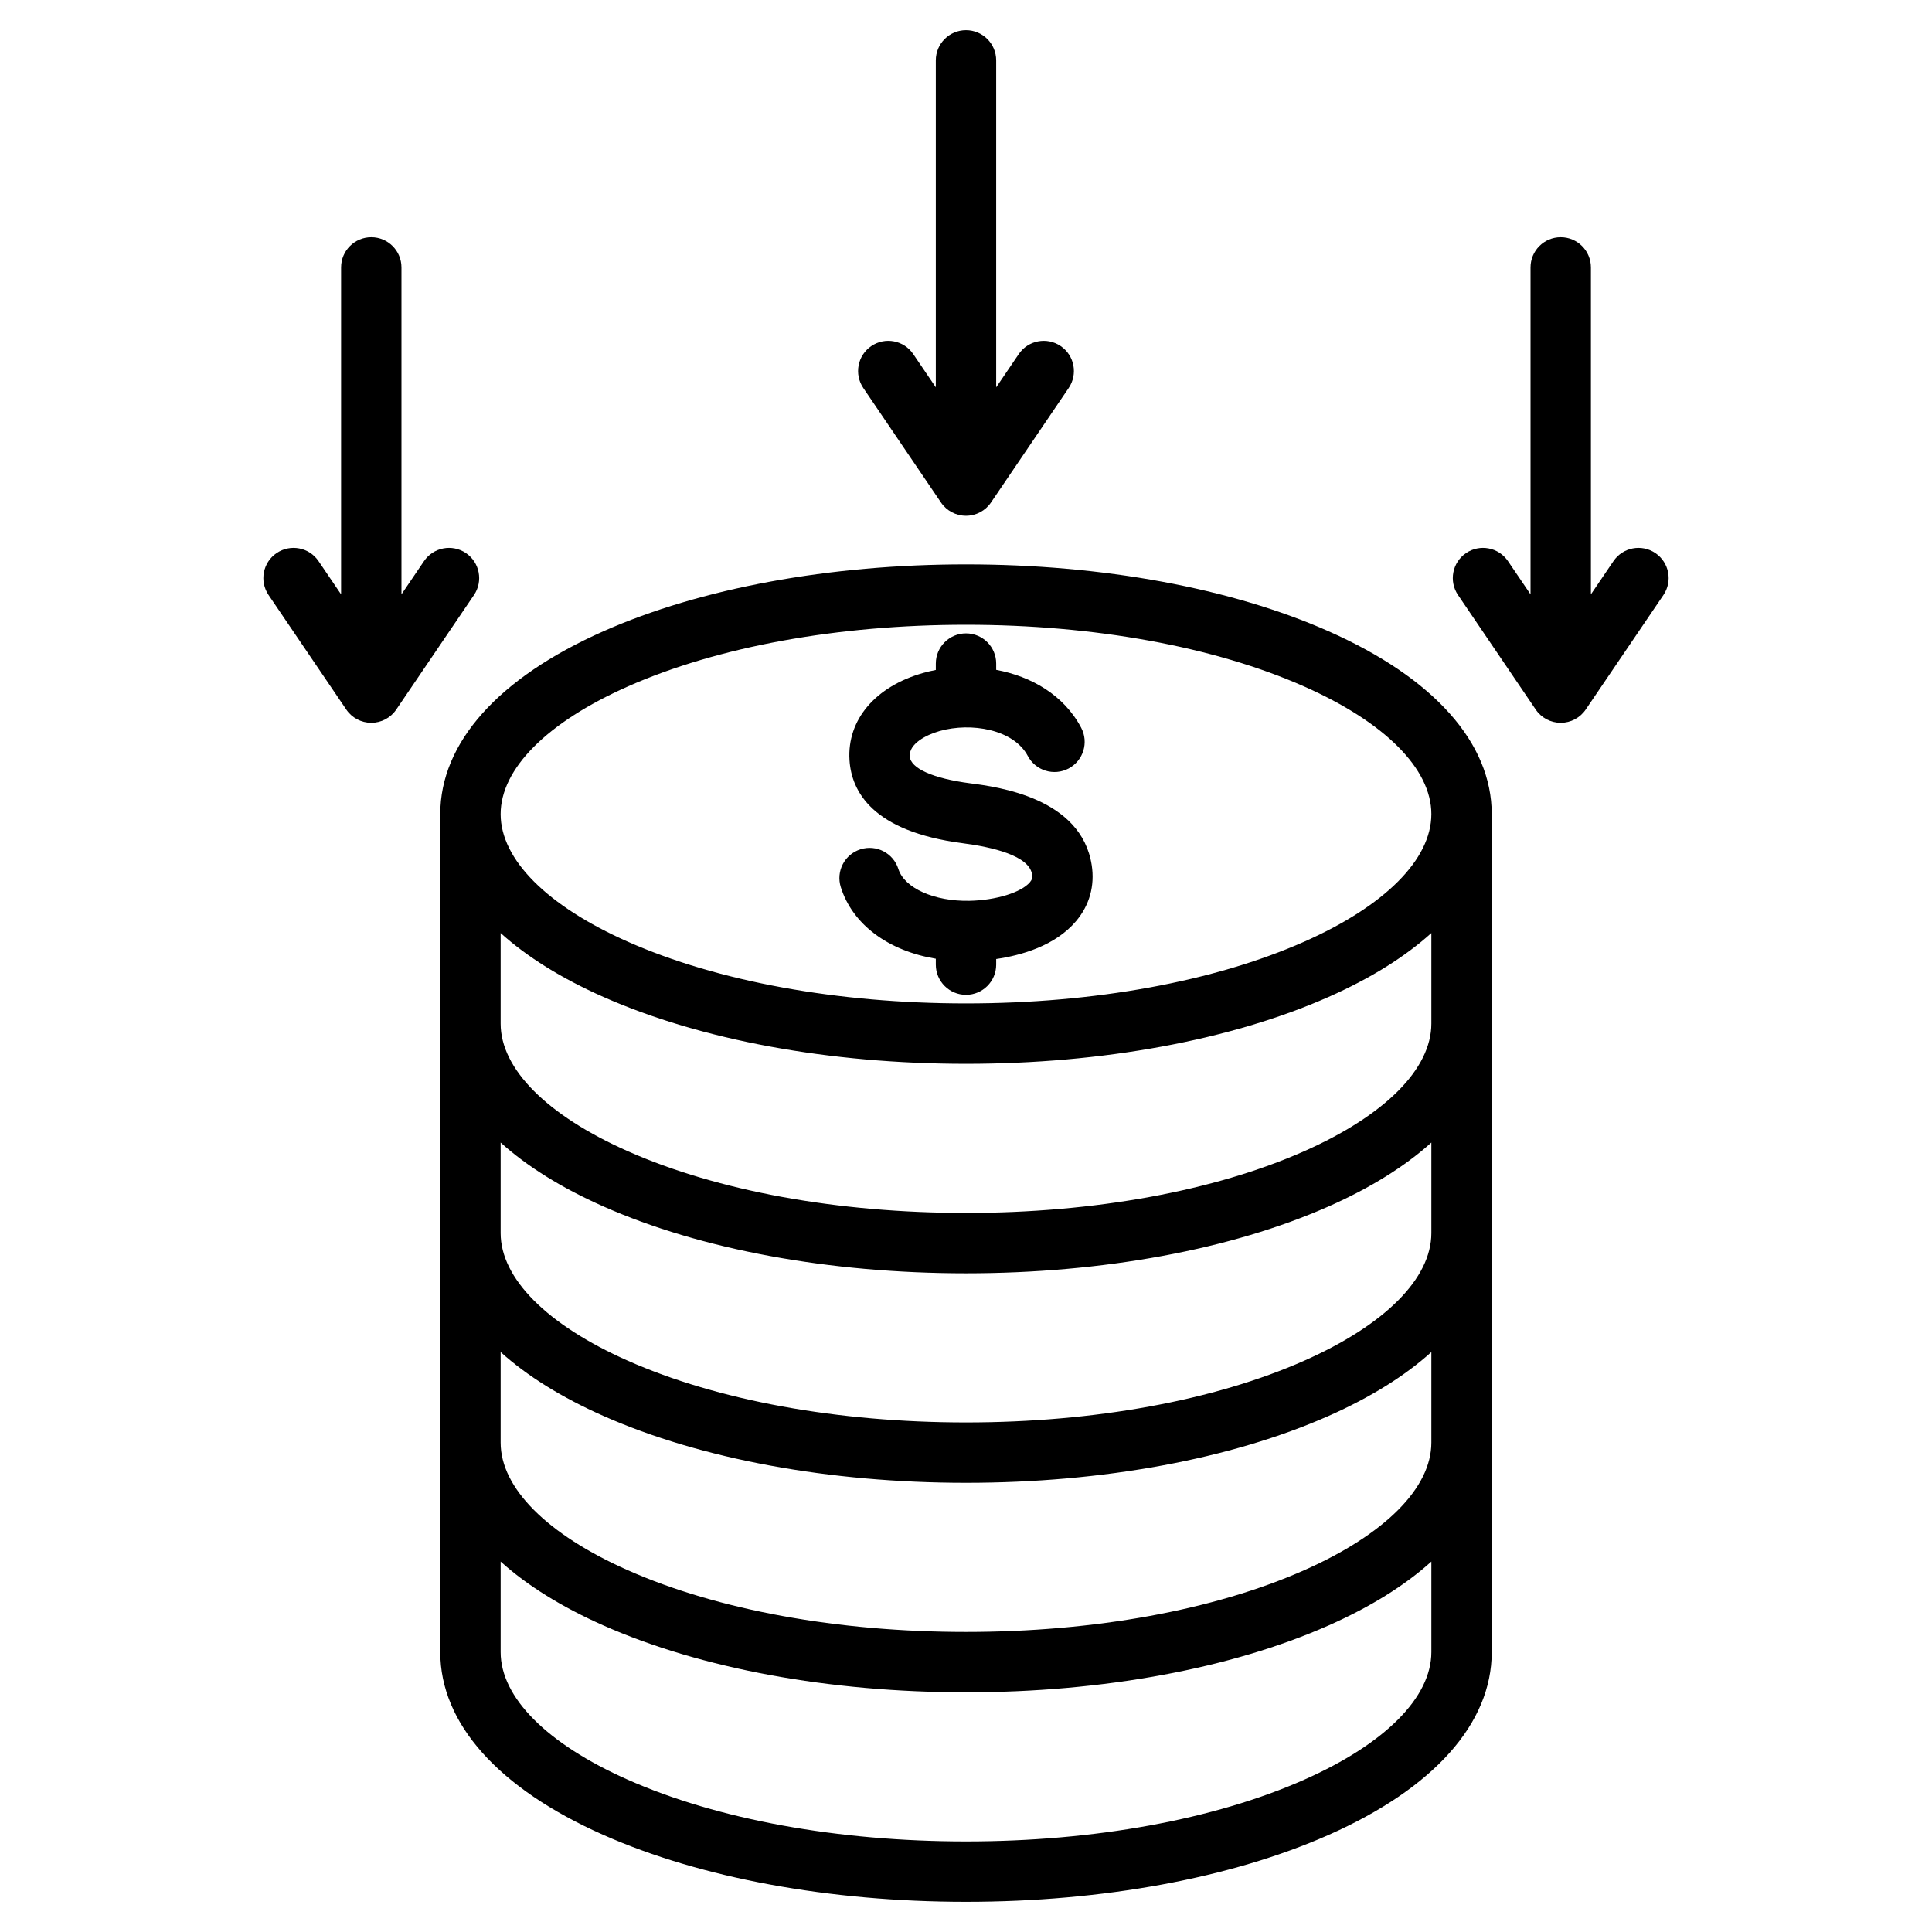 <svg id="Layer_1" enable-background="new 0 0 512 512" height="512" viewBox="0 0 512 512" width="512" xmlns="http://www.w3.org/2000/svg"><path d="m352.101 167.293c-25.802-11.43-59.932-17.725-96.101-17.725-36.17 0-70.299 6.295-96.101 17.726-27.871 12.347-43.221 29.553-43.223 48.449h-.001v.019 222.063c0 18.896 15.351 36.103 43.224 48.45 25.802 11.43 59.931 17.725 96.101 17.725s70.299-6.295 96.101-17.725c27.874-12.348 43.224-29.554 43.224-48.45v-222.082c0-18.896-15.351-36.102-43.224-48.45zm-6.481 304.353c-23.806 10.546-55.633 16.354-89.62 16.354-33.986 0-65.814-5.808-89.62-16.354-21.419-9.488-33.704-21.816-33.704-33.821v-23.995c6.958 6.282 16.088 11.992 27.224 16.925 25.802 11.43 59.931 17.725 96.101 17.725s70.299-6.295 96.101-17.725c11.136-4.933 20.266-10.643 27.224-16.925v23.996c-.001 12.004-12.286 24.332-33.706 33.82zm0-55.52c-23.806 10.546-55.634 16.354-89.621 16.354-33.986 0-65.814-5.808-89.62-16.354-21.419-9.488-33.704-21.816-33.704-33.821v-23.996c6.958 6.282 16.088 11.992 27.224 16.925 25.802 11.43 59.931 17.725 96.101 17.725s70.299-6.295 96.101-17.725c11.136-4.933 20.266-10.643 27.224-16.925v23.996c0 12.005-12.285 24.333-33.705 33.821zm0-55.521c-23.806 10.546-55.634 16.354-89.621 16.354-33.986 0-65.814-5.808-89.62-16.354-21.419-9.488-33.704-21.815-33.704-33.821v-23.996c6.958 6.282 16.088 11.992 27.224 16.925 25.802 11.43 59.931 17.725 96.101 17.725s70.299-6.295 96.101-17.725c11.136-4.933 20.266-10.643 27.224-16.925v23.996c0 12.006-12.285 24.333-33.705 33.821zm0-55.52c-23.806 10.546-55.634 16.354-89.621 16.354-33.986 0-65.814-5.808-89.62-16.354-21.419-9.488-33.704-21.816-33.704-33.821v-23.995c6.958 6.282 16.088 11.992 27.224 16.925 25.802 11.43 59.931 17.725 96.101 17.725s70.299-6.295 96.101-17.725c11.136-4.933 20.266-10.643 27.224-16.925v23.996c0 12.004-12.285 24.332-33.705 33.82zm0-55.521c-23.806 10.546-55.634 16.354-89.621 16.354-33.986 0-65.814-5.808-89.62-16.354-21.411-9.484-33.694-21.805-33.704-33.806v-.01c0-12.008 12.285-24.337 33.704-33.826 23.806-10.546 55.633-16.354 89.62-16.354s65.814 5.808 89.621 16.354c21.42 9.488 33.705 21.816 33.705 33.821 0 12.006-12.285 24.333-33.705 33.821zm-56.302-20.276c.84 5.477-.59 10.598-4.136 14.808-5.533 6.57-14.601 9.091-21.181 10.051v1.492c0 4.418-3.582 8-8 8s-8-3.582-8-8v-1.565c-12.57-2.088-22.051-9.032-25.18-18.968-1.327-4.215 1.013-8.707 5.228-10.034 4.21-1.325 8.706 1.014 10.033 5.228 1.593 5.058 9.526 8.606 18.809 8.424 7.007-.133 13.758-2.207 16.053-4.933.555-.659.697-1.184.56-2.076-.758-4.946-10.458-7.225-18.461-8.265-23.802-3.095-29.408-13.696-29.919-22.046-.654-10.652 6.85-19.498 19.583-23.083 1.072-.303 2.173-.561 3.295-.775v-1.697c0-4.418 3.582-8 8-8s8 3.582 8 8v1.668c9.255 1.728 17.89 6.608 22.514 15.326 2.07 3.903.584 8.746-3.319 10.816-3.904 2.071-8.745.584-10.816-3.318-3.759-7.088-15.041-8.955-23.337-6.619-3.792 1.068-8.149 3.464-7.951 6.703.196 3.205 6.182 5.881 16.012 7.158 7.289.947 29.471 3.83 32.213 21.705zm-60.536-126.467c-2.48-3.655-1.528-8.631 2.128-11.111 3.656-2.482 8.631-1.527 11.112 2.128l5.978 8.81v-86.648c0-4.418 3.582-8 8-8s8 3.582 8 8v86.647l5.977-8.809c2.481-3.654 7.457-4.608 11.112-2.128 3.656 2.48 4.609 7.456 2.128 11.112l-20.598 30.356c-1.489 2.193-3.969 3.508-6.62 3.508-2.652 0-5.131-1.314-6.62-3.509zm212.043 54.864-20.598 30.357c-1.489 2.194-3.969 3.509-6.62 3.509-2.652 0-5.131-1.314-6.62-3.509l-20.597-30.357c-2.48-3.656-1.527-8.631 2.128-11.111 3.657-2.481 8.631-1.527 11.112 2.129l5.977 8.809v-86.649c0-4.418 3.582-8 8-8s8 3.582 8 8v86.648l5.977-8.809c2.481-3.655 7.457-4.608 11.112-2.129 3.657 2.481 4.61 7.456 2.129 11.112zm-315.215 0-20.598 30.357c-1.489 2.194-3.968 3.509-6.62 3.509s-5.131-1.314-6.62-3.509l-20.597-30.357c-2.48-3.655-1.528-8.631 2.128-11.111 3.657-2.481 8.631-1.529 11.112 2.129l5.978 8.81v-86.65c0-4.418 3.582-8 8-8s8 3.582 8 8v86.648l5.977-8.809c2.481-3.655 7.456-4.608 11.112-2.129 3.655 2.481 4.608 7.456 2.128 11.112z"/></svg>